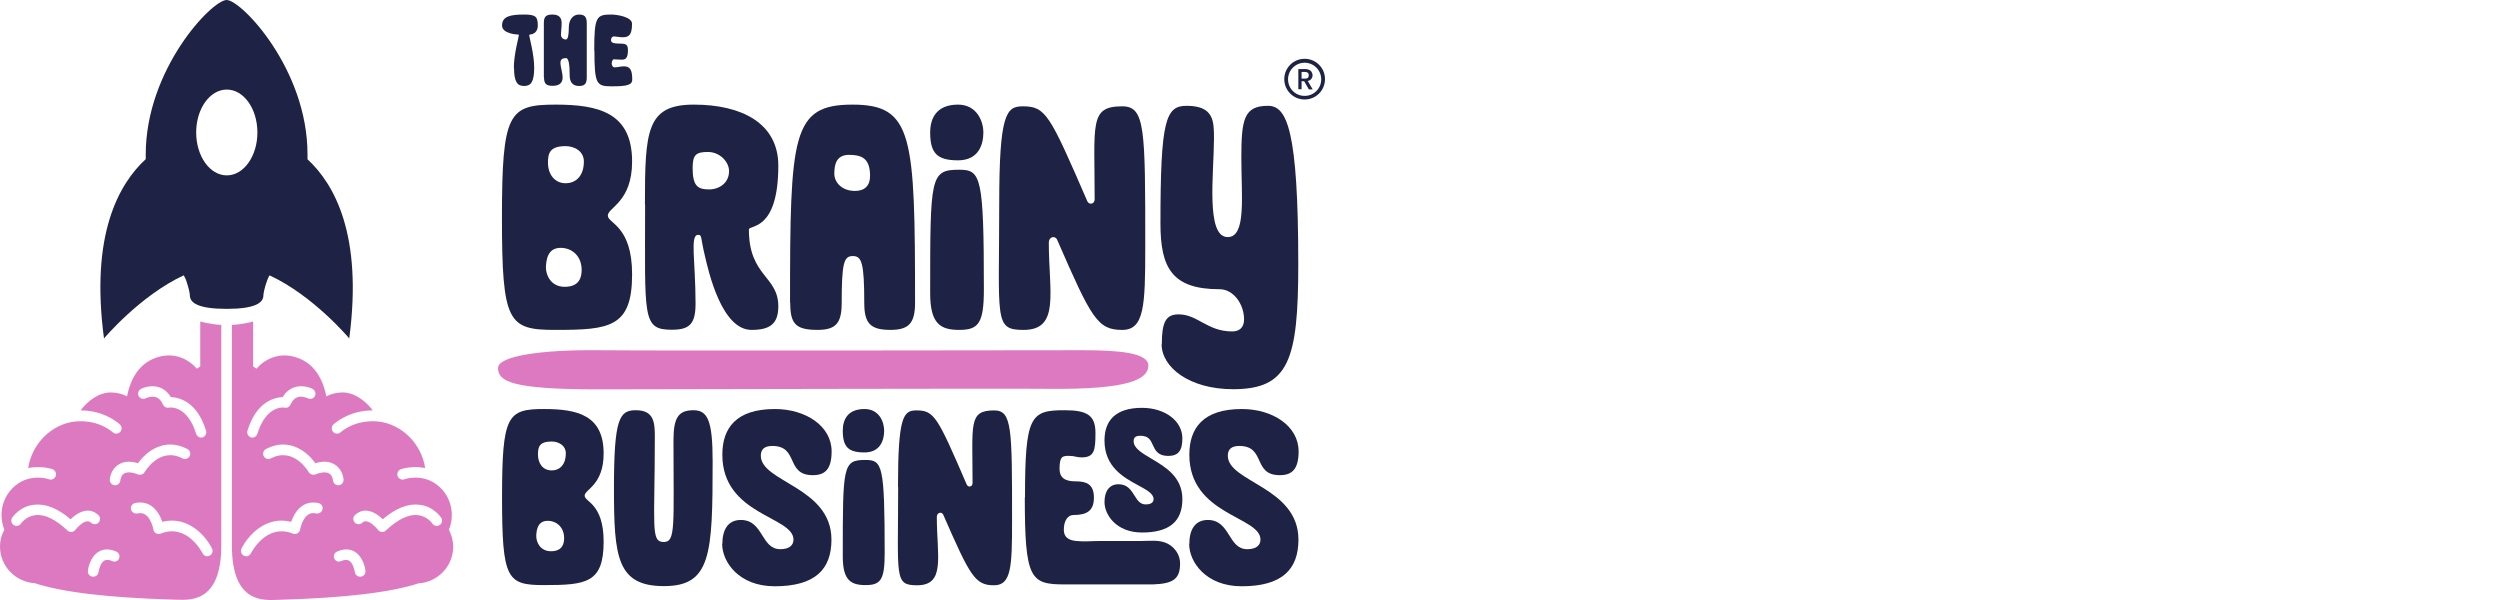 <?xml version="1.0" encoding="UTF-8"?>
<svg xmlns="http://www.w3.org/2000/svg" width="200" height="48" viewBox="0 0 200 48" fill="none">
  <g clip-path="url(#clip0_318_3452)">
    <path d="M17.703 25.994C16.745 25.939 16.02 25.721 16.02 25.721V29.317C15.924 29.372 15.842 29.427 15.746 29.495C15.198 28.852 13.967 28.005 12.298 28.688C10.725 29.331 10.287 31.041 10.164 31.711C9.768 31.506 9.33 31.396 8.851 31.396C7.893 31.396 6.99 32.107 6.457 32.818V32.832C8.4 32.832 9.549 33.912 9.604 33.967C9.768 34.131 9.768 34.404 9.604 34.568C9.521 34.651 9.412 34.691 9.302 34.691C9.193 34.691 9.084 34.65 9.001 34.568C8.946 34.527 7.879 33.543 6.005 33.721C4.076 33.94 2.543 35.539 2.256 37.44C3.323 37.235 4.159 37.522 4.199 37.536C4.418 37.618 4.528 37.851 4.459 38.083C4.376 38.302 4.144 38.425 3.911 38.343C3.911 38.343 3.118 38.042 2.147 38.343C0.97 38.726 0.122 39.874 0.122 41.201C0.122 41.611 0.204 42.007 0.354 42.377C0.122 42.773 0 43.225 0 43.717C0 45.29 1.232 46.561 2.791 46.657C3.749 46.972 5.158 47.286 7.251 47.532C8.975 47.737 11.151 47.887 13.914 47.97C15.076 47.997 17.703 48.366 17.703 43.621V25.995V25.994ZM11.246 31.123C11.328 31.082 12.012 30.74 12.75 30.987C13.133 31.123 13.434 31.383 13.667 31.767C14.324 31.794 15.774 32.122 16.485 34.46C16.554 34.679 16.43 34.912 16.211 34.994C16.17 34.994 16.129 35.008 16.088 35.008C15.911 35.008 15.747 34.885 15.692 34.707C14.967 32.354 13.517 32.6 13.503 32.614C13.312 32.655 13.12 32.545 13.038 32.368C12.902 32.053 12.723 31.862 12.49 31.78C12.094 31.644 11.656 31.863 11.656 31.863C11.451 31.973 11.191 31.89 11.095 31.685C10.985 31.48 11.067 31.22 11.272 31.124H11.245H11.246V31.123ZM6.033 42.39C5.964 42.486 5.856 42.54 5.732 42.554H5.691C5.581 42.554 5.472 42.512 5.403 42.444C4.459 41.555 3.57 41.117 2.831 41.212C2.092 41.295 1.681 41.869 1.681 41.883C1.559 42.074 1.298 42.129 1.093 42.005C0.902 41.883 0.847 41.609 0.971 41.418C0.998 41.376 1.586 40.501 2.722 40.379C3.638 40.269 4.624 40.666 5.649 41.541C5.937 41.254 6.388 40.912 6.894 40.857C7.249 40.816 7.578 40.94 7.866 41.199C8.043 41.363 8.043 41.623 7.893 41.8C7.743 41.978 7.469 41.978 7.291 41.828C7.195 41.731 7.086 41.691 6.976 41.705C6.621 41.733 6.183 42.184 6.018 42.403L6.032 42.389L6.033 42.39ZM9.536 44.673C9.44 44.892 9.195 44.988 8.988 44.892C8.578 44.715 8.4 44.824 8.346 44.851C8.03 45.029 7.908 45.617 7.88 45.767C7.853 45.986 7.675 46.136 7.456 46.136H7.401C7.169 46.109 7.005 45.904 7.032 45.671C7.032 45.561 7.182 44.55 7.908 44.126C8.182 43.962 8.647 43.839 9.303 44.126C9.522 44.222 9.619 44.468 9.522 44.673H9.536ZM9.933 37.877C9.659 38.041 9.631 38.425 9.631 38.425C9.618 38.643 9.426 38.821 9.207 38.821H9.18C8.947 38.807 8.77 38.602 8.783 38.37C8.783 38.287 8.852 37.563 9.481 37.166C9.891 36.906 10.412 36.865 11.041 37.056C11.711 36.112 13.162 34.964 14.994 35.921C15.199 36.031 15.282 36.29 15.172 36.495C15.062 36.7 14.803 36.782 14.598 36.672C12.778 35.729 11.629 37.684 11.574 37.766C11.464 37.944 11.245 38.026 11.053 37.958C10.698 37.821 10.219 37.698 9.932 37.889V37.875V37.877H9.933ZM16.595 44.51C16.445 44.51 16.294 44.427 16.212 44.277C16.157 44.181 14.98 41.843 12.847 42.691C12.724 42.732 12.6 42.732 12.478 42.663C12.368 42.595 12.286 42.486 12.272 42.362C12.231 42.13 12.04 41.446 11.63 41.172C11.452 41.05 11.233 41.022 10.987 41.076C10.754 41.117 10.535 40.98 10.48 40.748C10.425 40.515 10.576 40.296 10.809 40.241C11.288 40.145 11.739 40.214 12.108 40.474C12.588 40.803 12.848 41.349 12.984 41.745C15.036 41.225 16.472 42.88 16.965 43.892C17.061 44.097 16.979 44.357 16.773 44.453C16.719 44.48 16.651 44.494 16.582 44.494L16.596 44.508V44.51H16.595ZM39.839 29.427C39.839 30.521 40.934 31.149 47.856 31.149C53.356 31.149 80.006 31.067 84.015 31.108C90.322 31.163 91.854 30.342 91.868 29.248C91.868 28.237 89.583 28.017 86.627 28.017C82.714 28.017 54.081 28.072 47.746 28.017C43.341 27.976 39.852 28.482 39.852 29.426H39.838H39.839V29.427ZM18.565 25.994C19.523 25.939 20.248 25.721 20.248 25.721V29.317C20.344 29.372 20.426 29.427 20.522 29.495C21.07 28.852 22.3 28.005 23.97 28.688C25.543 29.331 25.981 31.041 26.104 31.711C26.5 31.506 26.938 31.396 27.417 31.396C28.375 31.396 29.278 32.107 29.811 32.818V32.832C27.868 32.832 26.719 33.912 26.664 33.967C26.5 34.131 26.5 34.404 26.664 34.568C26.746 34.651 26.855 34.691 26.965 34.691C27.075 34.691 27.184 34.65 27.267 34.568C27.322 34.527 28.388 33.543 30.263 33.721C32.192 33.94 33.725 35.539 34.011 37.44C32.944 37.235 32.109 37.522 32.069 37.536C31.85 37.618 31.74 37.851 31.809 38.083C31.891 38.302 32.124 38.425 32.356 38.343C32.356 38.343 33.15 38.042 34.121 38.343C35.298 38.726 36.146 39.874 36.146 41.201C36.146 41.611 36.064 42.007 35.913 42.377C36.118 42.787 36.255 43.238 36.255 43.731C36.255 45.303 35.023 46.575 33.464 46.671C32.506 46.986 31.097 47.3 29.004 47.546C27.28 47.751 25.104 47.901 22.341 47.983C21.178 48.011 18.552 48.38 18.552 43.635V26.022L18.566 25.994H18.565ZM25.037 31.123C24.954 31.082 24.27 30.74 23.532 30.987C23.149 31.123 22.848 31.383 22.615 31.767C21.959 31.794 20.508 32.122 19.797 34.46C19.729 34.679 19.852 34.912 20.071 34.994C20.113 34.994 20.154 35.008 20.194 35.008C20.372 35.008 20.535 34.885 20.59 34.707C21.316 32.354 22.765 32.6 22.779 32.614C22.971 32.655 23.162 32.545 23.244 32.368C23.381 32.053 23.559 31.862 23.792 31.78C24.189 31.644 24.626 31.863 24.626 31.863C24.831 31.973 25.092 31.89 25.188 31.685C25.298 31.48 25.215 31.22 25.01 31.124H25.038L25.037 31.123ZM30.235 42.39C30.303 42.486 30.412 42.54 30.536 42.554H30.577C30.687 42.554 30.796 42.512 30.865 42.444C31.809 41.555 32.698 41.117 33.437 41.212C34.176 41.295 34.586 41.869 34.586 41.883C34.709 42.074 34.969 42.129 35.174 42.005C35.366 41.883 35.421 41.609 35.297 41.418C35.27 41.376 34.682 40.501 33.546 40.379C32.629 40.269 31.644 40.666 30.618 41.541C30.331 41.254 29.879 40.912 29.374 40.857C29.018 40.816 28.69 40.94 28.402 41.199C28.224 41.363 28.224 41.623 28.375 41.8C28.525 41.978 28.799 41.978 28.976 41.828C29.073 41.731 29.181 41.691 29.291 41.705C29.647 41.733 30.084 42.184 30.249 42.403L30.235 42.389H30.235V42.39ZM26.733 44.673C26.829 44.892 27.074 44.988 27.28 44.892C27.691 44.715 27.868 44.824 27.923 44.851C28.238 45.029 28.361 45.617 28.388 45.767C28.416 45.986 28.593 46.136 28.812 46.136H28.867C29.1 46.109 29.264 45.904 29.236 45.671C29.236 45.561 29.086 44.55 28.361 44.126C28.087 43.962 27.622 43.839 26.965 44.126C26.746 44.222 26.65 44.468 26.746 44.673H26.733ZM26.336 37.877C26.61 38.041 26.637 38.425 26.637 38.425C26.651 38.643 26.843 38.821 27.061 38.821H27.089C27.322 38.807 27.499 38.602 27.485 38.37C27.485 38.287 27.417 37.563 26.788 37.166C26.377 36.906 25.857 36.865 25.228 37.056C24.558 36.112 23.107 34.964 21.275 35.921C21.07 36.031 20.987 36.29 21.097 36.495C21.207 36.7 21.466 36.782 21.671 36.672C23.491 35.729 24.64 37.684 24.695 37.766C24.805 37.944 25.024 38.026 25.215 37.958C25.57 37.821 26.049 37.698 26.337 37.889V37.875V37.877H26.336ZM19.687 44.51C19.837 44.51 19.988 44.427 20.069 44.277C20.124 44.181 21.301 41.843 23.435 42.691C23.558 42.732 23.681 42.732 23.804 42.663C23.914 42.595 23.995 42.486 24.009 42.362C24.05 42.13 24.242 41.446 24.652 41.172C24.829 41.05 25.048 41.022 25.295 41.076C25.527 41.117 25.746 40.98 25.801 40.748C25.856 40.515 25.705 40.296 25.472 40.241C24.993 40.145 24.542 40.214 24.173 40.474C23.694 40.803 23.434 41.349 23.297 41.745C21.245 41.225 19.809 42.88 19.317 43.892C19.22 44.097 19.303 44.357 19.508 44.453C19.563 44.48 19.631 44.494 19.699 44.494L19.686 44.508V44.51H19.687Z" fill="#DD79C0"></path>
    <path d="M92.099 36.686C91.343 36.236 90.69 35.848 90.69 35.296C90.69 35.093 90.75 34.861 91.221 34.861C91.892 34.861 92.048 35.204 92.227 35.601C92.413 36.01 92.623 36.474 93.451 36.474C94.28 36.474 94.589 36.04 94.589 35.064C94.589 33.675 93.2 32.627 91.358 32.627C90.317 32.627 89.534 32.875 89.034 33.365C88.586 33.802 88.359 34.433 88.359 35.241C88.359 37.364 89.913 38.206 91.047 38.82C91.74 39.195 92.286 39.491 92.286 39.931C92.286 40.298 91.894 40.353 91.659 40.353C91.202 40.353 90.997 40.024 90.758 39.642C90.494 39.219 90.194 38.739 89.484 38.739C88.775 38.739 88.36 39.258 88.36 40.164C88.36 41.175 89.291 42.601 91.359 42.601C93.533 42.601 94.59 41.728 94.59 39.931C94.59 38.135 93.208 37.347 92.099 36.686Z" fill="#1E2245"></path>
    <path d="M97.57 23.138C98.664 23.138 99.526 24.314 99.526 25.558C99.526 26.255 99.088 26.515 98.582 26.515C96.57 26.515 95.818 25.148 94.286 25.148C93.26 25.148 92.945 25.79 92.945 27.541H92.93C92.93 29.373 95.134 31.137 98.649 31.137C103.109 31.137 103.862 28.813 103.862 21.142C103.862 10.339 102.945 8.465 101.441 8.465C99.512 8.465 99.307 9.545 99.307 12.635C99.307 15.725 99.717 18.967 98.213 18.967C96.434 18.967 97.118 13.812 97.118 11.076C97.118 9.682 97.104 8.465 94.929 8.465C93.26 8.465 92.836 9.573 92.836 17.887C92.836 21.455 93.78 23.138 97.57 23.138Z" fill="#1E2245"></path>
    <path d="M43.509 6.196V6.194L43.508 6.196H43.509Z" fill="#1E2245"></path>
    <path d="M41.464 2.763C41.477 2.763 41.505 2.776 41.505 2.804C41.505 2.981 41.108 4.335 41.108 5.415H41.122C41.122 6.563 41.396 6.878 41.929 6.878C42.462 6.878 42.736 6.564 42.736 5.415C42.736 4.335 42.339 2.981 42.339 2.804C42.339 2.776 42.38 2.763 42.38 2.763C42.475 2.763 43.023 2.708 43.023 2.038C43.023 1.313 42.832 1.163 41.915 1.163C40.821 1.163 40.164 1.313 40.164 2.038C40.164 2.708 41.367 2.763 41.464 2.763Z" fill="#1E2245"></path>
    <path d="M24.588 12.73H24.6V12.361C24.614 5.539 19.306 0 18.129 0C16.953 0 11.658 5.538 11.658 12.361V12.73C9.497 14.727 7.212 18.774 8.32 27.074C8.32 27.074 11.193 23.656 14.696 22.028C14.737 22.083 14.778 22.178 14.819 22.261C14.819 22.274 14.832 22.302 14.846 22.316C14.887 22.412 14.929 22.521 14.956 22.631C15.093 23.027 15.189 23.478 15.189 23.629C15.189 24.23 15.859 24.709 18.13 24.709C20.401 24.709 21.072 24.23 21.072 23.629C21.072 23.479 21.168 23.028 21.304 22.631C21.346 22.521 21.373 22.425 21.414 22.329C21.414 22.302 21.428 22.288 21.442 22.261C21.483 22.165 21.524 22.083 21.564 22.028C25.08 23.656 27.94 27.074 27.94 27.074C29.035 18.774 26.75 14.727 24.588 12.73ZM18.143 14.03C16.789 14.03 15.694 12.499 15.694 10.598C15.694 8.697 16.789 7.165 18.143 7.165C19.497 7.165 20.592 8.697 20.592 10.598C20.592 12.499 19.497 14.03 18.143 14.03Z" fill="#1E2245"></path>
    <path d="M104.37 4.704C103.468 4.704 102.742 5.429 102.742 6.331C102.742 7.234 103.468 7.959 104.37 7.959C105.273 7.959 105.999 7.234 105.999 6.331C105.999 5.429 105.273 4.704 104.37 4.704ZM104.37 7.671C103.631 7.671 103.044 7.084 103.044 6.345C103.044 5.606 103.645 5.019 104.37 5.019C105.096 5.019 105.697 5.606 105.697 6.345C105.697 7.084 105.11 7.671 104.37 7.671Z" fill="#1E2245"></path>
    <path d="M93.422 43.498C92.765 43.157 91.986 43.279 91.288 43.279H88.005C87.376 43.279 86.719 43.348 86.09 43.279C85.46 43.211 85.105 42.965 85.105 42.377C85.105 41.624 85.447 41.201 85.871 41.201C86.979 41.201 87.513 40.845 87.513 39.806C87.513 38.684 86.856 38.507 86.022 38.507C85.188 38.507 84.764 38.206 84.764 37.508C84.764 36.511 84.998 36.469 85.503 36.469C86.008 36.469 86.118 36.592 86.515 36.592C87.554 36.592 87.637 36.032 87.637 34.637C87.637 33.242 86.994 32.818 85.174 32.818C82.438 32.818 82 33.242 82 39.806H81.998L81.984 39.766C81.984 46.329 82.422 46.753 85.159 46.753H92.218C93.833 46.698 94.407 46.342 94.407 45.071C94.407 44.401 94.01 43.813 93.422 43.498Z" fill="#1E2245"></path>
    <path d="M44.205 6.865C44.67 6.865 45.011 6.701 45.011 6.181C45.011 5.866 44.834 5.293 44.834 5.06C44.834 4.828 44.889 4.65 45.285 4.65C45.518 4.65 45.573 5.293 45.573 6.018C45.573 6.537 45.792 6.879 46.312 6.879C46.763 6.879 46.941 6.715 46.941 6.195V1.846C46.941 1.34 46.763 1.163 46.312 1.163C45.793 1.163 45.505 1.64 45.505 2.188C45.505 2.735 45.45 3.159 45.273 3.159C44.999 3.159 44.876 2.954 44.876 2.763C44.876 2.571 44.931 2.215 44.931 1.846C44.931 1.34 44.643 1.163 44.192 1.163C43.685 1.163 43.508 1.326 43.508 1.846V6.194L43.521 6.181C43.521 6.688 43.684 6.865 44.205 6.865Z" fill="#1E2245"></path>
    <path d="M51.608 16.356C51.608 25.435 51.348 26.379 53.756 26.379C55.179 26.379 55.644 25.9 55.644 24.287C55.644 20.881 55.179 18.789 55.849 18.789C56.178 18.789 56.028 18.968 56.383 20.43C56.684 21.743 57.738 26.392 60.118 26.392C61.595 26.392 62.265 25.913 62.265 24.504C62.265 22.069 59.912 22.124 59.912 18.364C59.912 17.954 62.265 18.569 62.265 13.25C62.265 9.832 59.297 8.369 55.507 8.369C51.716 8.369 51.594 10.46 51.594 16.368V16.37L51.608 16.356ZM56.642 12.158C57.586 12.158 58.325 12.95 58.325 13.689C58.325 14.645 57.531 15.152 56.738 15.152H56.737C55.847 15.152 55.41 14.919 55.41 13.443C55.41 12.363 55.697 12.158 56.642 12.158Z" fill="#1E2245"></path>
    <path d="M76.644 12.826C78.314 12.826 78.669 11.528 78.669 10.598C78.669 9.668 78.121 8.369 76.644 8.369C74.975 8.369 74.414 9.394 74.414 10.598C74.414 12.265 74.975 12.826 76.644 12.826Z" fill="#1E2245"></path>
    <path d="M47.554 4.049C47.554 6.729 47.718 6.906 48.922 6.906C50.126 6.906 50.578 6.81 50.578 6.373C50.578 5.703 50.469 5.306 49.921 5.306C49.633 5.306 49.415 5.389 49.168 5.389C48.991 5.389 48.936 5.156 48.936 5.088C48.936 4.965 48.991 4.746 49.113 4.746C49.222 4.746 49.524 4.774 49.742 4.774C50.016 4.774 50.235 4.691 50.235 4.021C50.235 3.556 50.085 3.488 49.551 3.488C49.017 3.488 48.881 3.391 48.881 3.2C48.881 3.009 49.003 2.913 49.113 2.913C49.236 2.913 49.606 2.981 49.77 2.981C50.248 2.981 50.563 2.886 50.563 1.901C50.563 1.34 49.318 1.163 48.907 1.163C47.717 1.163 47.539 1.326 47.539 4.02H47.54L47.554 4.049Z" fill="#1E2245"></path>
    <path d="M76.74 26.392C78.272 26.392 78.71 25.872 78.71 23.164C78.71 14.113 78.477 13.579 76.74 13.579C74.414 13.579 74.414 14.126 74.414 23.452C74.414 25.885 75.208 26.392 76.74 26.392Z" fill="#1E2245"></path>
    <path d="M69.242 36.797C67.422 36.797 67.422 37.221 67.422 44.51C67.422 46.411 68.051 46.807 69.242 46.807C70.432 46.807 70.774 46.411 70.774 44.291C70.774 37.221 70.596 36.797 69.242 36.797Z" fill="#1E2245"></path>
    <path d="M73.204 24.244C73.204 10.844 73.04 8.369 68.197 8.369C63.353 8.369 63.203 10.775 63.203 24.217H63.218C63.218 25.884 63.628 26.391 65.393 26.391C66.843 26.391 67.335 25.886 67.335 24.244C67.335 21.018 67.513 20.484 68.224 20.484C68.936 20.484 69.141 21.017 69.141 24.244C69.141 25.884 69.647 26.391 71.235 26.391C72.671 26.391 73.204 25.886 73.204 24.244ZM68.401 15.274C67.333 15.274 66.745 14.576 66.745 13.892C66.745 13.154 66.909 12.388 67.922 12.388C68.935 12.388 69.605 12.662 69.605 14.07C69.605 14.864 69.168 15.274 68.401 15.274Z" fill="#1E2245"></path>
    <path d="M70.732 34.458C70.732 33.733 70.322 32.722 69.159 32.722C67.86 32.722 67.422 33.515 67.422 34.458C67.422 35.757 67.873 36.195 69.159 36.195C70.445 36.195 70.732 35.183 70.732 34.458Z" fill="#1E2245"></path>
    <path d="M104.908 6.304C104.976 6.221 105.004 6.126 105.004 6.016C105.004 5.92 104.976 5.852 104.935 5.77C104.894 5.689 104.826 5.634 104.744 5.593C104.661 5.551 104.551 5.524 104.429 5.524H103.867V7.138H104.127V6.495H104.332L104.701 7.138V7.151H105.016L104.62 6.481C104.757 6.454 104.853 6.386 104.908 6.304ZM104.126 6.29V5.756H104.414C104.51 5.756 104.578 5.784 104.633 5.825C104.674 5.866 104.701 5.921 104.701 6.016C104.701 6.112 104.674 6.18 104.633 6.221C104.592 6.263 104.51 6.29 104.414 6.29H104.126Z" fill="#1E2245"></path>
    <path d="M83.905 19.391C83.905 18.954 84.398 18.804 84.575 19.186C87.312 25.476 87.804 26.393 89.774 26.393C91.539 26.393 91.621 24.478 91.621 19.801C91.621 10.27 91.621 8.506 89.774 8.506C87.134 8.506 87.572 9.887 87.572 15.945C87.572 16.328 87.134 16.424 86.984 16.095C83.96 9.121 83.659 8.506 81.812 8.506C80.499 8.506 79.938 9.121 79.938 16.3V16.288C79.938 25.6 79.5 26.393 81.88 26.393C84.822 26.393 83.905 23.411 83.905 19.391Z" fill="#1E2245"></path>
    <path d="M79.528 32.833C77.463 32.833 77.805 33.913 77.805 38.644C77.805 38.944 77.462 39.027 77.339 38.767C74.987 33.31 74.74 32.832 73.304 32.832C72.278 32.832 71.84 33.31 71.84 38.917H71.839L71.853 38.932C71.853 46.207 71.51 46.822 73.371 46.822C75.67 46.822 74.945 44.483 74.945 41.352C74.945 41.01 75.328 40.887 75.465 41.188C77.613 46.097 77.996 46.822 79.528 46.822C80.91 46.822 80.965 45.318 80.965 41.667C80.965 34.214 80.965 32.833 79.528 32.833Z" fill="#1E2245"></path>
    <path d="M99.141 35.676C101.29 35.676 100.182 38.014 102.384 38.014C103.327 38.014 103.889 37.576 103.889 36.113C103.889 34.076 101.809 32.722 99.346 32.722C96.241 32.722 95.147 34.253 95.147 36.373C95.147 41.228 100.838 41.296 100.838 43.169C100.838 43.635 100.483 43.936 99.785 43.936C98.225 43.936 98.444 41.597 96.625 41.597C95.572 41.597 95.147 42.417 95.147 43.511H95.133C95.133 44.961 96.474 46.902 99.333 46.902C102.575 46.902 103.875 45.548 103.875 43.169C103.875 38.958 98.225 38.575 98.225 36.456C98.225 35.922 98.54 35.676 99.141 35.676Z" fill="#1E2245"></path>
    <path d="M44.452 26.392C48.776 26.392 50.568 26.187 50.568 21.948C50.568 18.037 48.626 17.887 48.626 17.244C48.626 16.601 50.568 16.164 50.568 12.923C50.568 9.011 47.886 8.369 44.452 8.369C40.69 8.369 40.156 9.011 40.156 17.422C40.156 25.858 40.663 26.392 44.452 26.392ZM45.246 11.691C45.971 11.691 46.71 12.103 46.71 12.923C46.71 14.017 46.122 14.659 45.246 14.659C44.371 14.659 43.837 13.934 43.837 13.018C43.837 12.253 43.988 11.691 45.246 11.691ZM44.849 19.828C45.793 19.828 46.532 20.512 46.532 21.592C46.532 22.179 46.354 22.945 45.178 22.945H45.176C44.082 22.945 43.672 22.029 43.672 21.387C43.699 20.703 43.85 19.828 44.849 19.828Z" fill="#1E2245"></path>
    <path d="M55.479 32.818C54.234 32.818 53.878 33.461 53.878 35.252C53.878 42.007 54.07 43.361 53.112 43.361C52.031 43.361 52.386 42.185 52.386 34.951C52.386 33.817 52.331 32.818 50.868 32.818C49.555 32.818 49.117 33.461 49.117 39.067C49.117 44.511 49.335 46.889 53.112 46.889C56.889 46.889 57.011 44.359 57.011 36.907C57.011 33.652 56.615 32.818 55.479 32.818Z" fill="#1E2245"></path>
    <path d="M48.291 36.277C48.291 33.214 46.197 32.722 43.516 32.722C40.588 32.722 40.164 33.228 40.164 39.792C40.164 46.356 40.561 46.807 43.516 46.807C46.895 46.807 48.291 46.642 48.291 43.333C48.291 40.27 46.772 40.161 46.772 39.655C46.772 39.148 48.291 38.821 48.291 36.277ZM44.077 44.099C43.215 44.1 42.9 43.376 42.9 42.883C42.914 42.349 43.037 41.666 43.817 41.666C44.556 41.666 45.13 42.213 45.13 43.047C45.13 43.498 44.994 44.099 44.077 44.099ZM44.131 37.632C43.433 37.631 43.037 37.084 43.037 36.359C43.037 35.758 43.146 35.321 44.131 35.321C44.693 35.321 45.267 35.636 45.267 36.278C45.267 37.126 44.815 37.632 44.131 37.632Z" fill="#1E2245"></path>
    <path d="M61.782 35.676C63.93 35.676 62.822 38.014 65.025 38.014C65.968 38.014 66.529 37.576 66.529 36.113C66.529 34.076 64.45 32.722 61.987 32.722C58.882 32.722 57.787 34.253 57.787 36.373C57.787 41.228 63.479 41.296 63.479 43.169C63.479 43.635 63.123 43.936 62.426 43.936C60.866 43.936 61.085 41.597 59.265 41.597C58.212 41.597 57.788 42.417 57.788 43.511H57.773C57.773 44.961 59.114 46.902 61.973 46.902C65.216 46.902 66.516 45.548 66.516 43.169C66.516 38.958 60.865 38.575 60.865 36.456C60.865 35.922 61.18 35.676 61.782 35.676Z" fill="#1E2245"></path>
  </g>
  <defs>
    <clipPath id="clip0_318_3452">
      <rect width="200" height="48" fill="white"></rect>
    </clipPath>
  </defs>
</svg>
